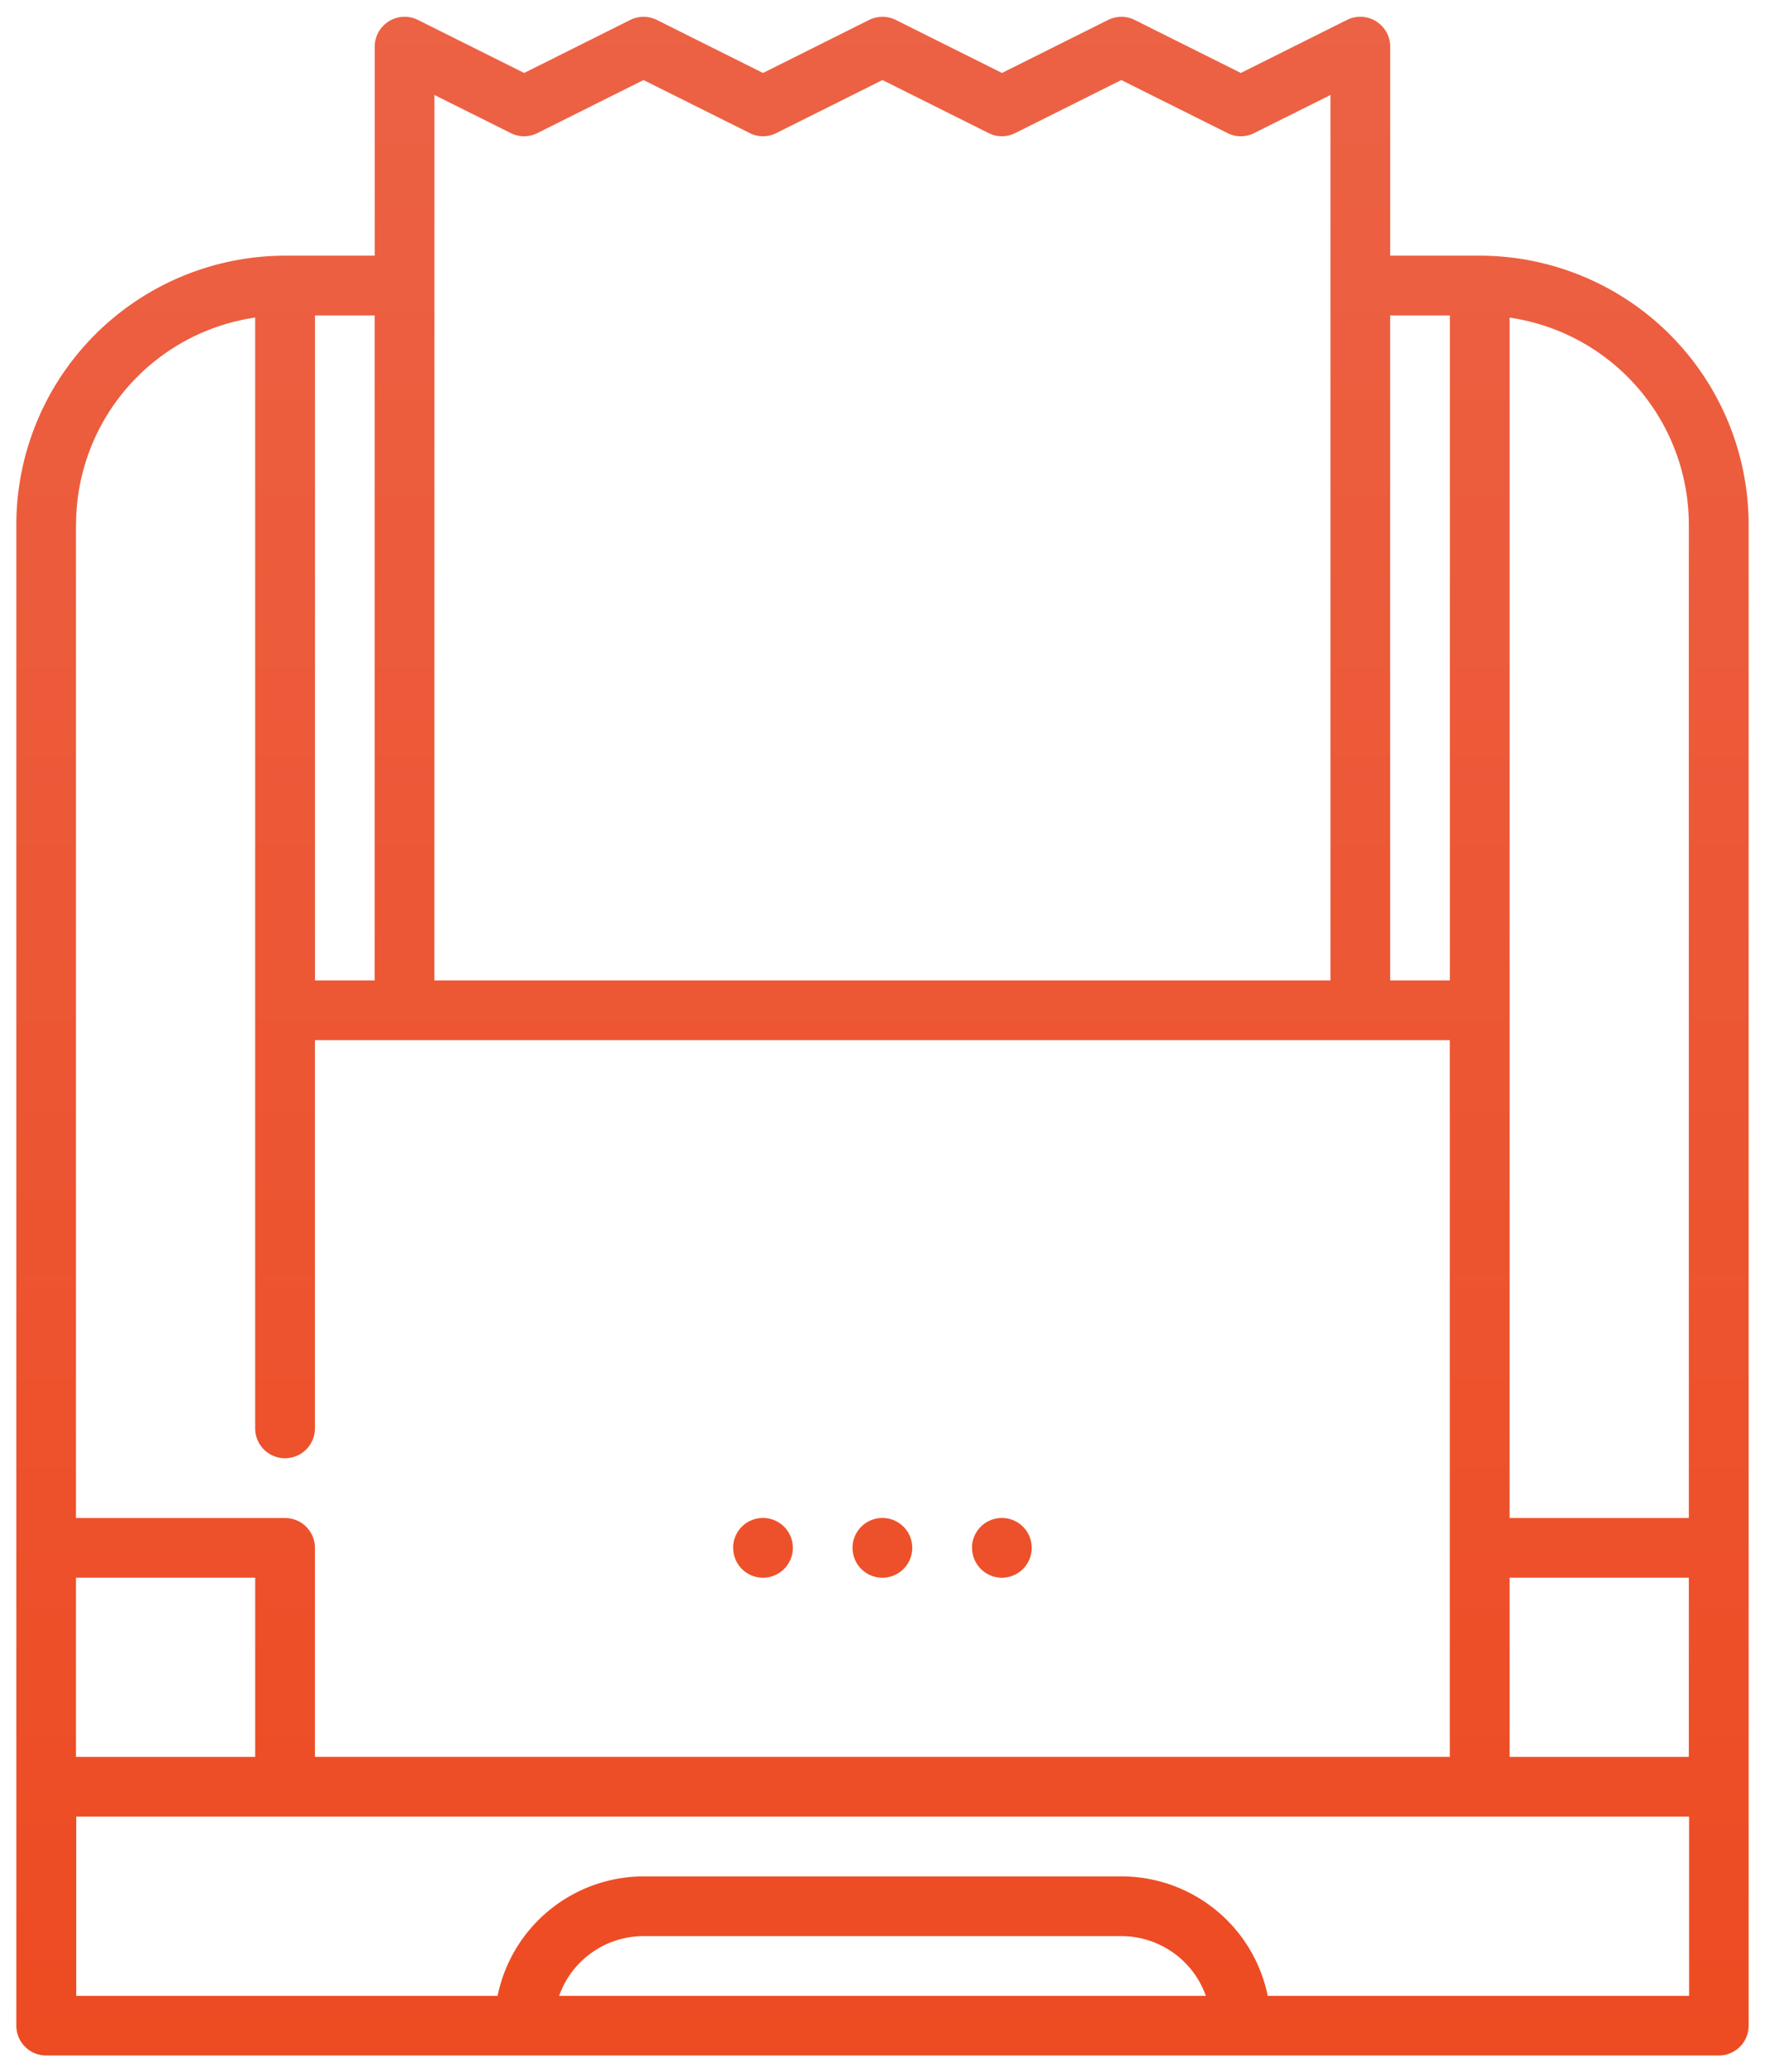 <svg xmlns="http://www.w3.org/2000/svg" xmlns:xlink="http://www.w3.org/1999/xlink" width="54.037" height="63.434" viewBox="0 0 54.037 63.434">
  <defs>
    <linearGradient id="linear-gradient" x1="0.5" x2="0.5" y2="1" gradientUnits="objectBoundingBox">
      <stop offset="0" stop-color="#ea7f71"/>
      <stop offset="1" stop-color="#ed4b22"/>
    </linearGradient>
  </defs>
  <g id="Grupo_6719" data-name="Grupo 6719" transform="translate(0.501 0.513)">
    <path id="União_19" data-name="União 19" d="M-10670.085-4805.579a.913.913,0,0,1-.916-.913v-45.964a8.241,8.241,0,0,1,8.23-8.229h2.742v-6.4a.917.917,0,0,1,.434-.777.913.913,0,0,1,.892-.04l3.249,1.623,3.248-1.623a.915.915,0,0,1,.817,0l3.248,1.623,3.248-1.623a.921.921,0,0,1,.82,0l3.248,1.623,3.249-1.623a.913.913,0,0,1,.816,0l3.248,1.623,3.249-1.623a.907.907,0,0,1,.889.04.911.911,0,0,1,.435.777v6.4h2.742a8.241,8.241,0,0,1,8.232,8.229v45.964a.913.913,0,0,1-.916.913Zm32.919-5.484a4.575,4.575,0,0,1,4.478,3.658h12.9v-5.487h-49.379v5.487h12.9a4.575,4.575,0,0,1,4.478-3.658Zm-17.217,3.658h19.8a2.748,2.748,0,0,0-2.588-1.829h-14.63A2.743,2.743,0,0,0-10654.383-4807.405Zm29.1-7.316h5.487v-5.487h-5.487Zm-43.892-37.734v30.42h6.4a.914.914,0,0,1,.916.913v6.4h34.745v-21.944h-34.745v11.885a.916.916,0,0,1-.916.916.915.915,0,0,1-.914-.916v-34.009A6.41,6.41,0,0,0-10669.172-4852.456Zm0,37.734h5.487v-5.487h-5.487Zm43.892-7.314h5.487v-30.42a6.409,6.409,0,0,0-5.487-6.333Zm-3.658-16.459h1.829v-20.361h-1.829Zm-29.261,0h27.434v-27.11l-2.335,1.165a.9.9,0,0,1-.819,0l-3.249-1.623-3.248,1.623a.9.9,0,0,1-.816,0l-3.249-1.623-3.248,1.623a.9.9,0,0,1-.817,0l-3.251-1.623-3.246,1.623a.9.9,0,0,1-.819,0l-2.335-1.165Zm-3.655,0h1.826v-20.361h-1.826Zm20.114,17.373a.916.916,0,0,1,.916-.916.914.914,0,0,1,.913.916.914.914,0,0,1-.913.914A.916.916,0,0,1-10641.74-4821.123Zm-3.658,0a.916.916,0,0,1,.916-.916.914.914,0,0,1,.913.916.914.914,0,0,1-.913.914A.916.916,0,0,1-10645.4-4821.123Zm-3.655,0a.913.913,0,0,1,.913-.916.916.916,0,0,1,.916.916.916.916,0,0,1-.916.914A.913.913,0,0,1-10649.054-4821.123Z" transform="translate(10671 4868)" stroke="rgba(0,0,0,0)" stroke-miterlimit="10" stroke-width="1" fill="url(#linear-gradient)"/>
  </g>
</svg>
